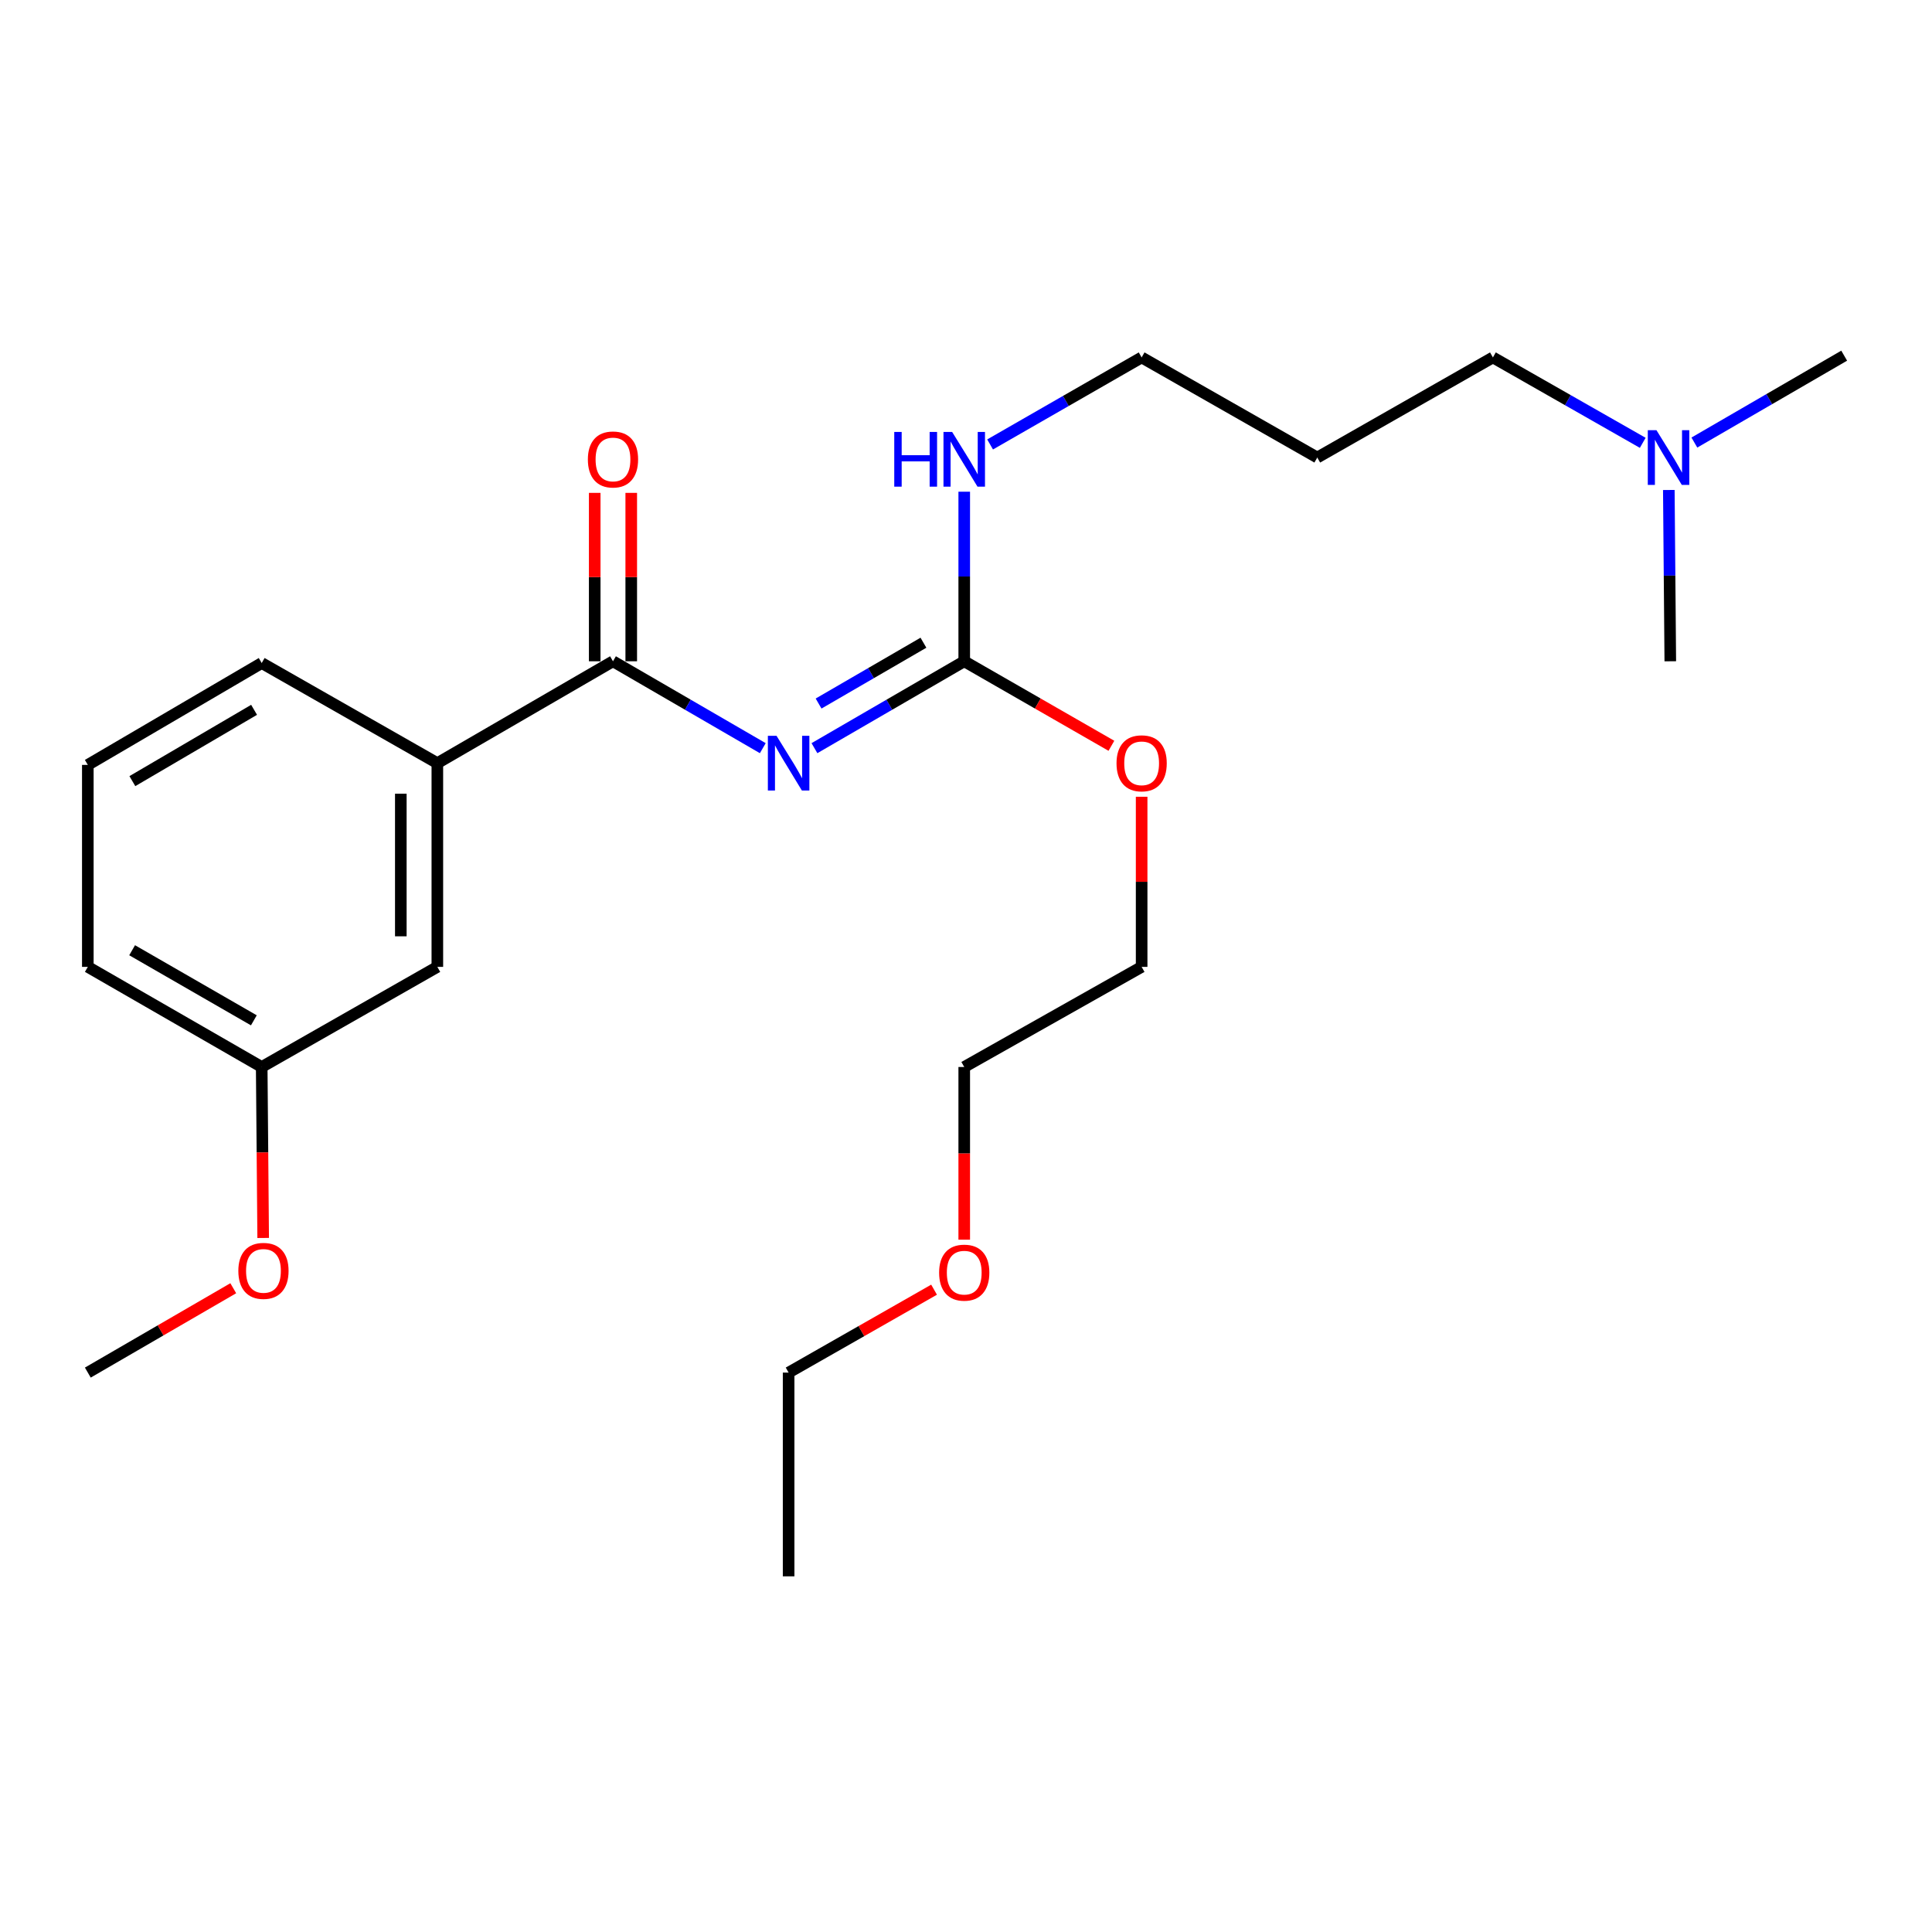 <?xml version='1.0' encoding='iso-8859-1'?>
<svg version='1.1' baseProfile='full'
              xmlns='http://www.w3.org/2000/svg'
                      xmlns:rdkit='http://www.rdkit.org/xml'
                      xmlns:xlink='http://www.w3.org/1999/xlink'
                  xml:space='preserve'
width='1000px' height='1000px' viewBox='0 0 1000 1000'>
<!-- END OF HEADER -->
<rect style='opacity:1.0;fill:#FFFFFF;stroke:none' width='1000' height='1000' x='0' y='0'> </rect>
<path class='bond-0' d='M 850.28,229.208 L 811.504,207.107' style='fill:none;fill-rule:evenodd;stroke:#0000FF;stroke-width:6px;stroke-linecap:butt;stroke-linejoin:miter;stroke-opacity:1' />
<path class='bond-0' d='M 811.504,207.107 L 772.727,185.006' style='fill:none;fill-rule:evenodd;stroke:#000000;stroke-width:6px;stroke-linecap:butt;stroke-linejoin:miter;stroke-opacity:1' />
<path class='bond-1' d='M 877.004,229.067 L 915.775,206.58' style='fill:none;fill-rule:evenodd;stroke:#0000FF;stroke-width:6px;stroke-linecap:butt;stroke-linejoin:miter;stroke-opacity:1' />
<path class='bond-1' d='M 915.775,206.58 L 954.545,184.092' style='fill:none;fill-rule:evenodd;stroke:#000000;stroke-width:6px;stroke-linecap:butt;stroke-linejoin:miter;stroke-opacity:1' />
<path class='bond-2' d='M 863.78,253.617 L 864.16,297.947' style='fill:none;fill-rule:evenodd;stroke:#0000FF;stroke-width:6px;stroke-linecap:butt;stroke-linejoin:miter;stroke-opacity:1' />
<path class='bond-2' d='M 864.16,297.947 L 864.54,342.277' style='fill:none;fill-rule:evenodd;stroke:#000000;stroke-width:6px;stroke-linecap:butt;stroke-linejoin:miter;stroke-opacity:1' />
<path class='bond-3' d='M 317.279,342.277 L 226.369,395.006' style='fill:none;fill-rule:evenodd;stroke:#000000;stroke-width:6px;stroke-linecap:butt;stroke-linejoin:miter;stroke-opacity:1' />
<path class='bond-4' d='M 317.279,342.277 L 356.049,364.765' style='fill:none;fill-rule:evenodd;stroke:#000000;stroke-width:6px;stroke-linecap:butt;stroke-linejoin:miter;stroke-opacity:1' />
<path class='bond-4' d='M 356.049,364.765 L 394.82,387.252' style='fill:none;fill-rule:evenodd;stroke:#0000FF;stroke-width:6px;stroke-linecap:butt;stroke-linejoin:miter;stroke-opacity:1' />
<path class='bond-5' d='M 326.732,342.277 L 326.732,298.693' style='fill:none;fill-rule:evenodd;stroke:#000000;stroke-width:6px;stroke-linecap:butt;stroke-linejoin:miter;stroke-opacity:1' />
<path class='bond-5' d='M 326.732,298.693 L 326.732,255.108' style='fill:none;fill-rule:evenodd;stroke:#FF0000;stroke-width:6px;stroke-linecap:butt;stroke-linejoin:miter;stroke-opacity:1' />
<path class='bond-5' d='M 307.825,342.277 L 307.825,298.693' style='fill:none;fill-rule:evenodd;stroke:#000000;stroke-width:6px;stroke-linecap:butt;stroke-linejoin:miter;stroke-opacity:1' />
<path class='bond-5' d='M 307.825,298.693 L 307.825,255.108' style='fill:none;fill-rule:evenodd;stroke:#FF0000;stroke-width:6px;stroke-linecap:butt;stroke-linejoin:miter;stroke-opacity:1' />
<path class='bond-6' d='M 421.555,387.252 L 460.32,364.764' style='fill:none;fill-rule:evenodd;stroke:#0000FF;stroke-width:6px;stroke-linecap:butt;stroke-linejoin:miter;stroke-opacity:1' />
<path class='bond-6' d='M 460.32,364.764 L 499.086,342.277' style='fill:none;fill-rule:evenodd;stroke:#000000;stroke-width:6px;stroke-linecap:butt;stroke-linejoin:miter;stroke-opacity:1' />
<path class='bond-6' d='M 423.698,364.151 L 450.834,348.41' style='fill:none;fill-rule:evenodd;stroke:#0000FF;stroke-width:6px;stroke-linecap:butt;stroke-linejoin:miter;stroke-opacity:1' />
<path class='bond-6' d='M 450.834,348.41 L 477.97,332.669' style='fill:none;fill-rule:evenodd;stroke:#000000;stroke-width:6px;stroke-linecap:butt;stroke-linejoin:miter;stroke-opacity:1' />
<path class='bond-7' d='M 499.086,342.277 L 537.174,364.149' style='fill:none;fill-rule:evenodd;stroke:#000000;stroke-width:6px;stroke-linecap:butt;stroke-linejoin:miter;stroke-opacity:1' />
<path class='bond-7' d='M 537.174,364.149 L 575.262,386.02' style='fill:none;fill-rule:evenodd;stroke:#FF0000;stroke-width:6px;stroke-linecap:butt;stroke-linejoin:miter;stroke-opacity:1' />
<path class='bond-8' d='M 499.086,342.277 L 499.086,298.393' style='fill:none;fill-rule:evenodd;stroke:#000000;stroke-width:6px;stroke-linecap:butt;stroke-linejoin:miter;stroke-opacity:1' />
<path class='bond-8' d='M 499.086,298.393 L 499.086,254.508' style='fill:none;fill-rule:evenodd;stroke:#0000FF;stroke-width:6px;stroke-linecap:butt;stroke-linejoin:miter;stroke-opacity:1' />
<path class='bond-9' d='M 590.909,412.402 L 590.909,456.427' style='fill:none;fill-rule:evenodd;stroke:#FF0000;stroke-width:6px;stroke-linecap:butt;stroke-linejoin:miter;stroke-opacity:1' />
<path class='bond-9' d='M 590.909,456.427 L 590.909,500.452' style='fill:none;fill-rule:evenodd;stroke:#000000;stroke-width:6px;stroke-linecap:butt;stroke-linejoin:miter;stroke-opacity:1' />
<path class='bond-10' d='M 512.473,230.047 L 551.691,207.526' style='fill:none;fill-rule:evenodd;stroke:#0000FF;stroke-width:6px;stroke-linecap:butt;stroke-linejoin:miter;stroke-opacity:1' />
<path class='bond-10' d='M 551.691,207.526 L 590.909,185.006' style='fill:none;fill-rule:evenodd;stroke:#000000;stroke-width:6px;stroke-linecap:butt;stroke-linejoin:miter;stroke-opacity:1' />
<path class='bond-11' d='M 681.818,236.821 L 772.727,185.006' style='fill:none;fill-rule:evenodd;stroke:#000000;stroke-width:6px;stroke-linecap:butt;stroke-linejoin:miter;stroke-opacity:1' />
<path class='bond-12' d='M 681.818,236.821 L 590.909,185.006' style='fill:none;fill-rule:evenodd;stroke:#000000;stroke-width:6px;stroke-linecap:butt;stroke-linejoin:miter;stroke-opacity:1' />
<path class='bond-13' d='M 499.086,641.658 L 499.086,596.967' style='fill:none;fill-rule:evenodd;stroke:#FF0000;stroke-width:6px;stroke-linecap:butt;stroke-linejoin:miter;stroke-opacity:1' />
<path class='bond-13' d='M 499.086,596.967 L 499.086,552.277' style='fill:none;fill-rule:evenodd;stroke:#000000;stroke-width:6px;stroke-linecap:butt;stroke-linejoin:miter;stroke-opacity:1' />
<path class='bond-14' d='M 483.47,667.538 L 445.829,688.995' style='fill:none;fill-rule:evenodd;stroke:#FF0000;stroke-width:6px;stroke-linecap:butt;stroke-linejoin:miter;stroke-opacity:1' />
<path class='bond-14' d='M 445.829,688.995 L 408.188,710.451' style='fill:none;fill-rule:evenodd;stroke:#000000;stroke-width:6px;stroke-linecap:butt;stroke-linejoin:miter;stroke-opacity:1' />
<path class='bond-15' d='M 590.909,500.452 L 499.086,552.277' style='fill:none;fill-rule:evenodd;stroke:#000000;stroke-width:6px;stroke-linecap:butt;stroke-linejoin:miter;stroke-opacity:1' />
<path class='bond-16' d='M 226.369,395.006 L 226.369,500.452' style='fill:none;fill-rule:evenodd;stroke:#000000;stroke-width:6px;stroke-linecap:butt;stroke-linejoin:miter;stroke-opacity:1' />
<path class='bond-16' d='M 207.463,410.822 L 207.463,484.635' style='fill:none;fill-rule:evenodd;stroke:#000000;stroke-width:6px;stroke-linecap:butt;stroke-linejoin:miter;stroke-opacity:1' />
<path class='bond-17' d='M 226.369,395.006 L 135.46,343.181' style='fill:none;fill-rule:evenodd;stroke:#000000;stroke-width:6px;stroke-linecap:butt;stroke-linejoin:miter;stroke-opacity:1' />
<path class='bond-18' d='M 226.369,500.452 L 135.46,552.277' style='fill:none;fill-rule:evenodd;stroke:#000000;stroke-width:6px;stroke-linecap:butt;stroke-linejoin:miter;stroke-opacity:1' />
<path class='bond-19' d='M 135.46,552.277 L 135.839,596.522' style='fill:none;fill-rule:evenodd;stroke:#000000;stroke-width:6px;stroke-linecap:butt;stroke-linejoin:miter;stroke-opacity:1' />
<path class='bond-19' d='M 135.839,596.522 L 136.218,640.767' style='fill:none;fill-rule:evenodd;stroke:#FF0000;stroke-width:6px;stroke-linecap:butt;stroke-linejoin:miter;stroke-opacity:1' />
<path class='bond-20' d='M 135.46,552.277 L 45.455,500.452' style='fill:none;fill-rule:evenodd;stroke:#000000;stroke-width:6px;stroke-linecap:butt;stroke-linejoin:miter;stroke-opacity:1' />
<path class='bond-20' d='M 131.394,528.118 L 68.39,491.841' style='fill:none;fill-rule:evenodd;stroke:#000000;stroke-width:6px;stroke-linecap:butt;stroke-linejoin:miter;stroke-opacity:1' />
<path class='bond-21' d='M 120.736,666.787 L 83.095,688.619' style='fill:none;fill-rule:evenodd;stroke:#FF0000;stroke-width:6px;stroke-linecap:butt;stroke-linejoin:miter;stroke-opacity:1' />
<path class='bond-21' d='M 83.095,688.619 L 45.455,710.451' style='fill:none;fill-rule:evenodd;stroke:#000000;stroke-width:6px;stroke-linecap:butt;stroke-linejoin:miter;stroke-opacity:1' />
<path class='bond-22' d='M 135.46,343.181 L 45.455,395.909' style='fill:none;fill-rule:evenodd;stroke:#000000;stroke-width:6px;stroke-linecap:butt;stroke-linejoin:miter;stroke-opacity:1' />
<path class='bond-22' d='M 131.516,367.403 L 68.512,404.313' style='fill:none;fill-rule:evenodd;stroke:#000000;stroke-width:6px;stroke-linecap:butt;stroke-linejoin:miter;stroke-opacity:1' />
<path class='bond-23' d='M 45.455,395.909 L 45.455,500.452' style='fill:none;fill-rule:evenodd;stroke:#000000;stroke-width:6px;stroke-linecap:butt;stroke-linejoin:miter;stroke-opacity:1' />
<path class='bond-24' d='M 408.188,710.451 L 408.188,815.908' style='fill:none;fill-rule:evenodd;stroke:#000000;stroke-width:6px;stroke-linecap:butt;stroke-linejoin:miter;stroke-opacity:1' />
<path  class='atom-0' d='M 857.376 222.661
L 866.656 237.661
Q 867.576 239.141, 869.056 241.821
Q 870.536 244.501, 870.616 244.661
L 870.616 222.661
L 874.376 222.661
L 874.376 250.981
L 870.496 250.981
L 860.536 234.581
Q 859.376 232.661, 858.136 230.461
Q 856.936 228.261, 856.576 227.581
L 856.576 250.981
L 852.896 250.981
L 852.896 222.661
L 857.376 222.661
' fill='#0000FF'/>
<path  class='atom-2' d='M 401.928 380.846
L 411.208 395.846
Q 412.128 397.326, 413.608 400.006
Q 415.088 402.686, 415.168 402.846
L 415.168 380.846
L 418.928 380.846
L 418.928 409.166
L 415.048 409.166
L 405.088 392.766
Q 403.928 390.846, 402.688 388.646
Q 401.488 386.446, 401.128 385.766
L 401.128 409.166
L 397.448 409.166
L 397.448 380.846
L 401.928 380.846
' fill='#0000FF'/>
<path  class='atom-3' d='M 304.279 237.814
Q 304.279 231.014, 307.639 227.214
Q 310.999 223.414, 317.279 223.414
Q 323.559 223.414, 326.919 227.214
Q 330.279 231.014, 330.279 237.814
Q 330.279 244.694, 326.879 248.614
Q 323.479 252.494, 317.279 252.494
Q 311.039 252.494, 307.639 248.614
Q 304.279 244.734, 304.279 237.814
M 317.279 249.294
Q 321.599 249.294, 323.919 246.414
Q 326.279 243.494, 326.279 237.814
Q 326.279 232.254, 323.919 229.454
Q 321.599 226.614, 317.279 226.614
Q 312.959 226.614, 310.599 229.414
Q 308.279 232.214, 308.279 237.814
Q 308.279 243.534, 310.599 246.414
Q 312.959 249.294, 317.279 249.294
' fill='#FF0000'/>
<path  class='atom-5' d='M 577.909 395.086
Q 577.909 388.286, 581.269 384.486
Q 584.629 380.686, 590.909 380.686
Q 597.189 380.686, 600.549 384.486
Q 603.909 388.286, 603.909 395.086
Q 603.909 401.966, 600.509 405.886
Q 597.109 409.766, 590.909 409.766
Q 584.669 409.766, 581.269 405.886
Q 577.909 402.006, 577.909 395.086
M 590.909 406.566
Q 595.229 406.566, 597.549 403.686
Q 599.909 400.766, 599.909 395.086
Q 599.909 389.526, 597.549 386.726
Q 595.229 383.886, 590.909 383.886
Q 586.589 383.886, 584.229 386.686
Q 581.909 389.486, 581.909 395.086
Q 581.909 400.806, 584.229 403.686
Q 586.589 406.566, 590.909 406.566
' fill='#FF0000'/>
<path  class='atom-6' d='M 462.866 223.574
L 466.706 223.574
L 466.706 235.614
L 481.186 235.614
L 481.186 223.574
L 485.026 223.574
L 485.026 251.894
L 481.186 251.894
L 481.186 238.814
L 466.706 238.814
L 466.706 251.894
L 462.866 251.894
L 462.866 223.574
' fill='#0000FF'/>
<path  class='atom-6' d='M 492.826 223.574
L 502.106 238.574
Q 503.026 240.054, 504.506 242.734
Q 505.986 245.414, 506.066 245.574
L 506.066 223.574
L 509.826 223.574
L 509.826 251.894
L 505.946 251.894
L 495.986 235.494
Q 494.826 233.574, 493.586 231.374
Q 492.386 229.174, 492.026 228.494
L 492.026 251.894
L 488.346 251.894
L 488.346 223.574
L 492.826 223.574
' fill='#0000FF'/>
<path  class='atom-9' d='M 486.086 658.717
Q 486.086 651.917, 489.446 648.117
Q 492.806 644.317, 499.086 644.317
Q 505.366 644.317, 508.726 648.117
Q 512.086 651.917, 512.086 658.717
Q 512.086 665.597, 508.686 669.517
Q 505.286 673.397, 499.086 673.397
Q 492.846 673.397, 489.446 669.517
Q 486.086 665.637, 486.086 658.717
M 499.086 670.197
Q 503.406 670.197, 505.726 667.317
Q 508.086 664.397, 508.086 658.717
Q 508.086 653.157, 505.726 650.357
Q 503.406 647.517, 499.086 647.517
Q 494.766 647.517, 492.406 650.317
Q 490.086 653.117, 490.086 658.717
Q 490.086 664.437, 492.406 667.317
Q 494.766 670.197, 499.086 670.197
' fill='#FF0000'/>
<path  class='atom-14' d='M 123.364 657.803
Q 123.364 651.003, 126.724 647.203
Q 130.084 643.403, 136.364 643.403
Q 142.644 643.403, 146.004 647.203
Q 149.364 651.003, 149.364 657.803
Q 149.364 664.683, 145.964 668.603
Q 142.564 672.483, 136.364 672.483
Q 130.124 672.483, 126.724 668.603
Q 123.364 664.723, 123.364 657.803
M 136.364 669.283
Q 140.684 669.283, 143.004 666.403
Q 145.364 663.483, 145.364 657.803
Q 145.364 652.243, 143.004 649.443
Q 140.684 646.603, 136.364 646.603
Q 132.044 646.603, 129.684 649.403
Q 127.364 652.203, 127.364 657.803
Q 127.364 663.523, 129.684 666.403
Q 132.044 669.283, 136.364 669.283
' fill='#FF0000'/>
</svg>
